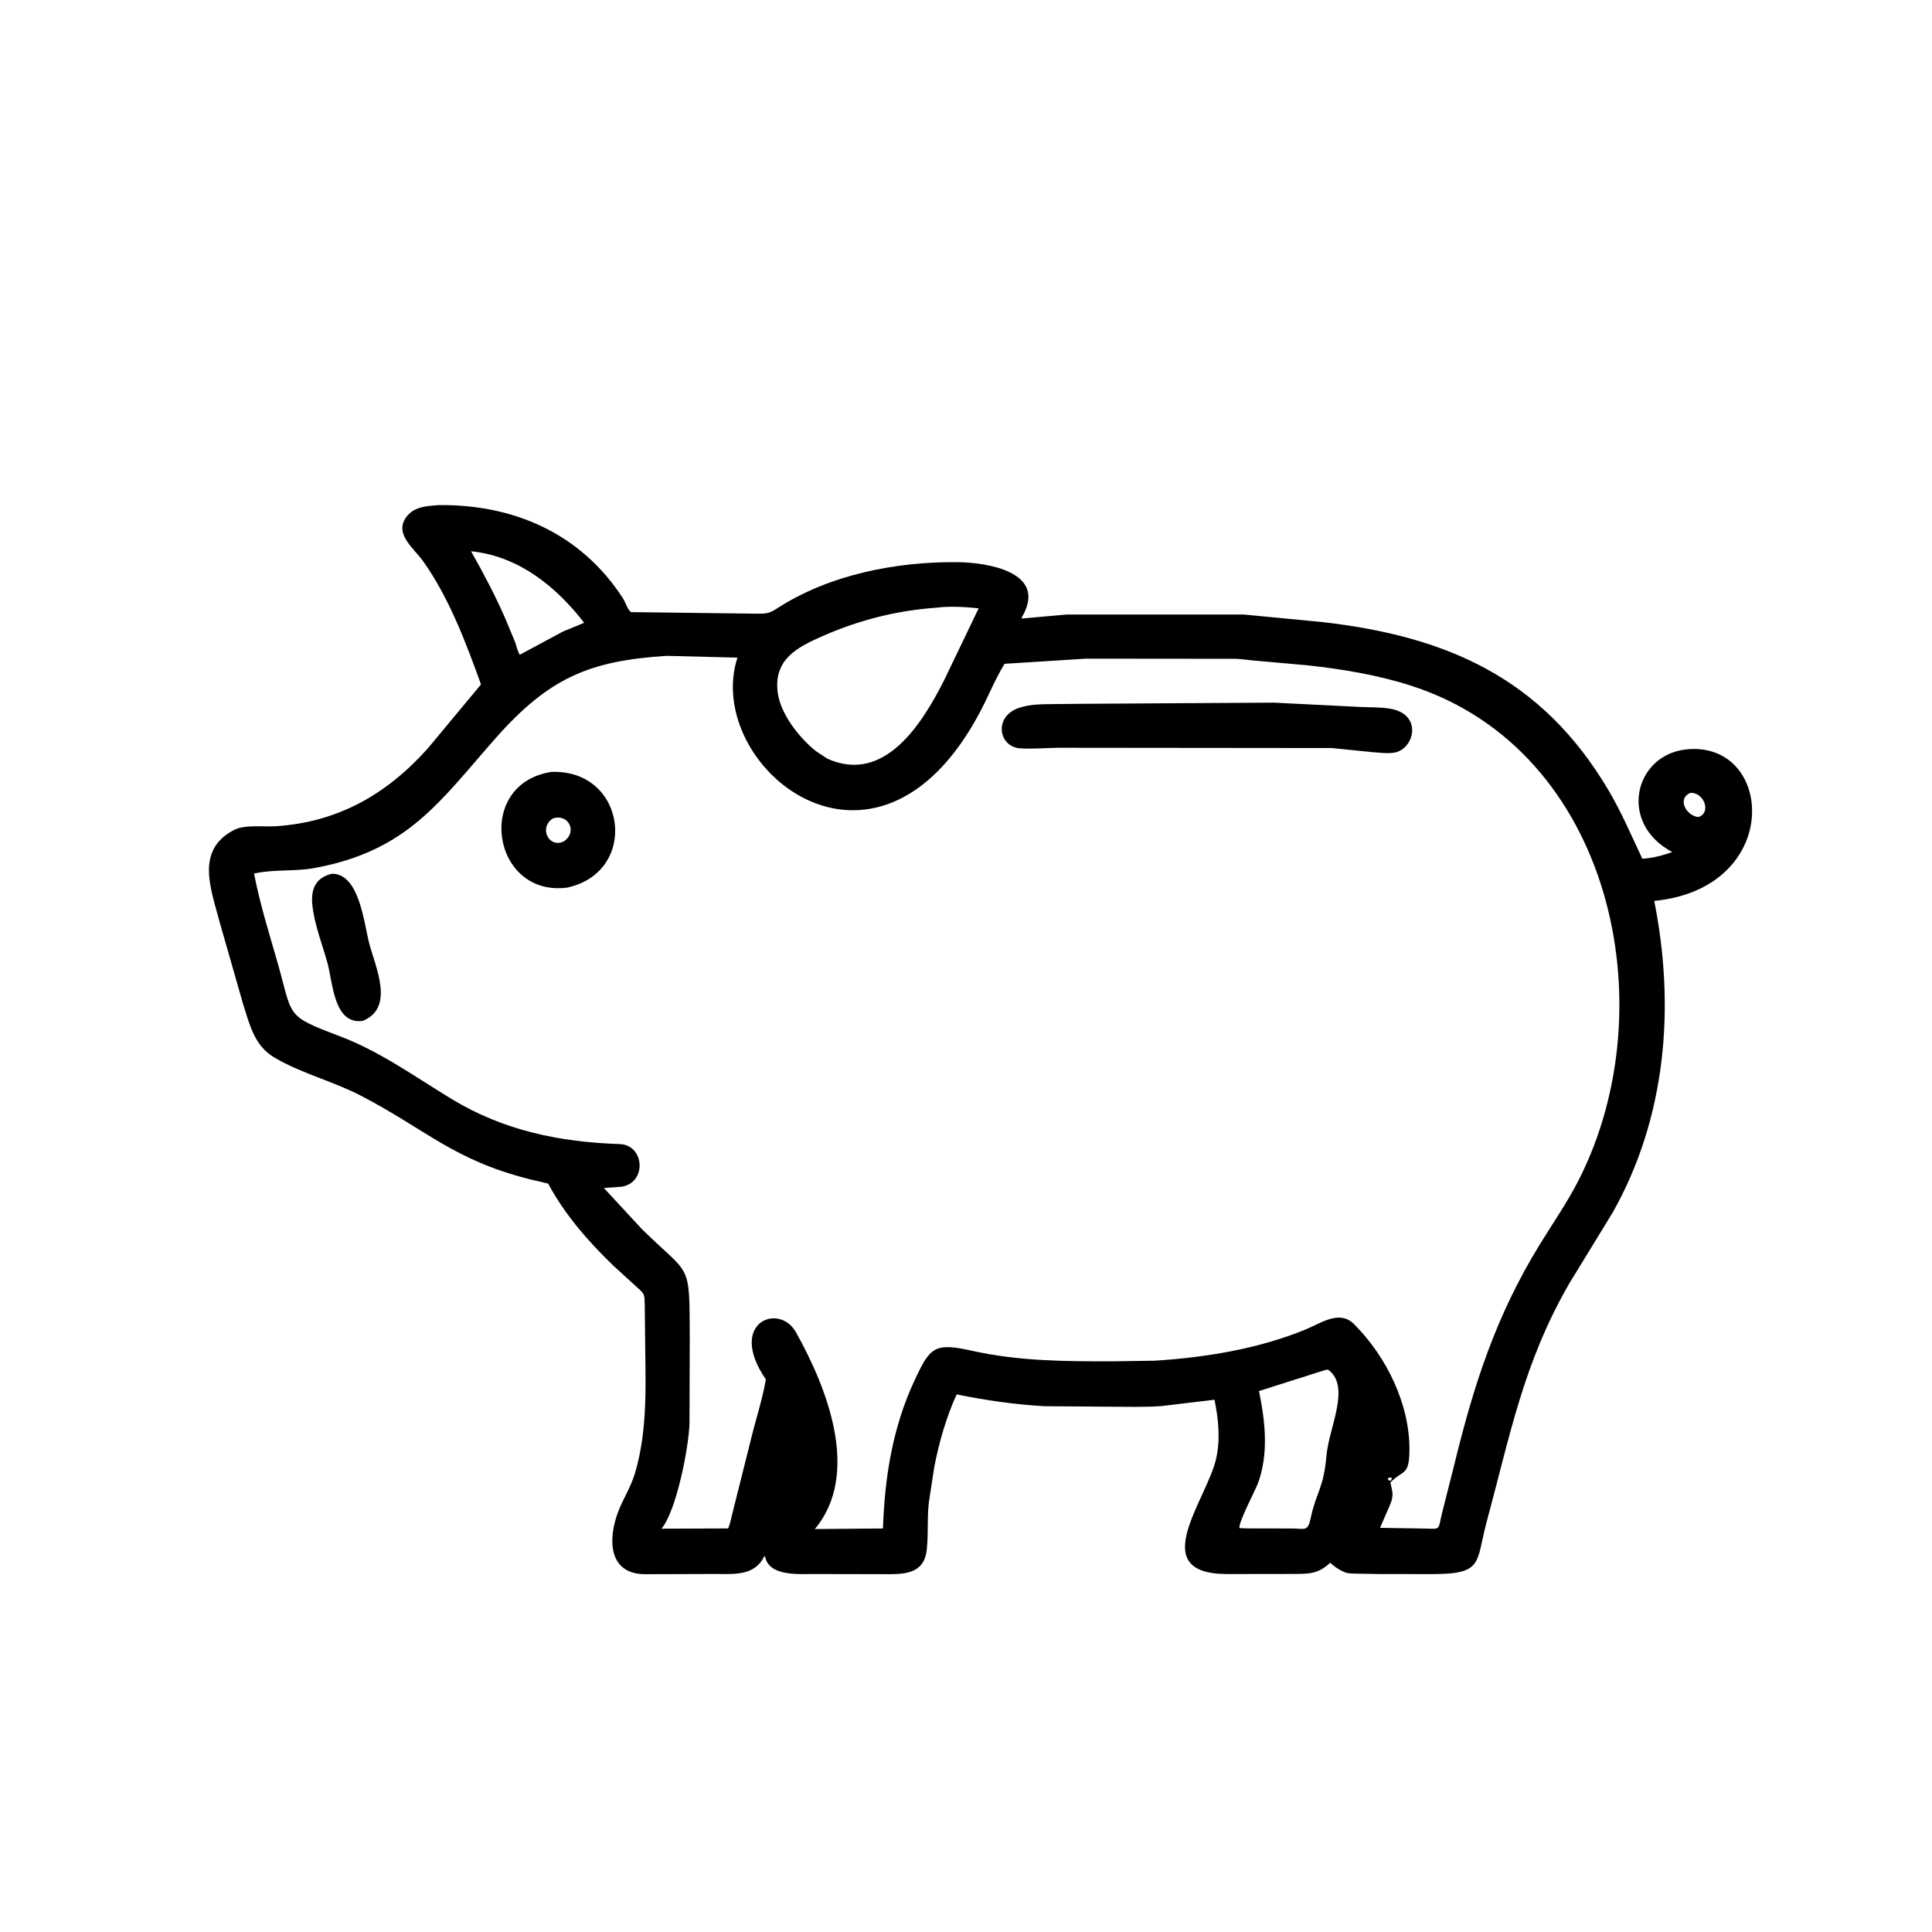 <svg version="1.1" xmlns="http://www.w3.org/2000/svg" style="display: block;" viewBox="0 0 2048 2048" width="640" height="640">
<path transform="translate(0,0)" fill="rgb(0,0,0)" d="M 1462.25 1668.52 L 1437.05 1668.12 C 1433.58 1667.96 1429.39 1668.08 1426.11 1666.84 L 1425 1666.38 C 1418.97 1663.96 1414.9 1660.78 1410 1656.61 C 1397.56 1668.3 1388.1 1668.39 1371.97 1668.45 L 1300.83 1668.55 C 1213.67 1668.47 1279.08 1590.39 1289.11 1546.44 C 1293.82 1525.77 1291.6 1504.35 1287.43 1483.75 L 1230.99 1490.53 C 1212.62 1491.83 1193.71 1491.12 1175.29 1491.16 L 1107.4 1490.64 C 1076.63 1488.99 1044.25 1484.33 1014.11 1478.12 C 1003.05 1502.26 995.43 1528.99 990.378 1555 L 985.593 1586.17 C 982.303 1604.12 984.381 1622.61 982.606 1640.68 L 982.42 1642.5 C 980.206 1666.4 961.801 1668.71 943.054 1668.69 L 861.935 1668.53 C 846.804 1668.48 815.489 1671.06 811.214 1650.64 L 810.285 1649.5 C 799.924 1671.03 777.989 1668.41 757.469 1668.48 L 684.007 1668.71 C 644.666 1668.71 644.457 1631.67 654.949 1603.4 C 660.252 1589.11 668.667 1576.58 673.081 1561.77 C 687.605 1513.04 683.974 1460.98 683.772 1410.84 L 683.463 1382.6 C 683.049 1371.91 683.415 1371.89 675.552 1364.79 L 650.012 1341.5 C 623.44 1315.85 598.587 1287.38 581.085 1254.66 L 560.786 1249.87 C 479.764 1229.2 451.828 1197.42 382.443 1161.42 C 353.136 1146.21 319.819 1137.92 291.469 1121.4 C 269.867 1108.82 265.131 1087.64 257.968 1065.31 L 232.725 977.086 C 223.397 941.472 207.036 901.211 248 879.84 C 259.546 873.816 279.404 876.697 292.458 875.832 C 358.816 871.432 410.259 841.793 453.854 792.916 L 509.873 725.505 C 493.914 681.252 476.052 633.66 448.58 594.977 C 438.562 580.872 415.956 564.928 432.231 546.219 C 440.387 536.843 453.62 536.326 465.097 535.419 C 544.317 534.551 615.623 565.273 660.195 634.007 C 663.326 638.836 664.561 645.044 668.761 648.881 L 802.674 650.521 C 812.562 650.411 815.206 650.443 823.317 645.178 C 878.951 609.065 949.991 595.227 1015.32 595.937 C 1045.92 596.27 1109.61 605.907 1084.4 652.223 C 1083.7 653.51 1083.09 654.223 1082.92 655.678 L 1130.83 651.408 L 1318.5 651.405 L 1402.77 659.529 C 1533.05 674.651 1634.12 717.934 1704.96 837.5 C 1718.83 860.896 1729.32 885.796 1740.96 910.307 C 1751.83 909.629 1762.46 906.877 1772.67 903.23 C 1714.73 872.325 1732.71 800.178 1787.5 794.395 C 1880.69 784.561 1891.15 941.413 1753.56 955.01 C 1775.88 1067.11 1766.47 1184.25 1709.58 1285.22 L 1663.13 1361.15 C 1614.88 1445.17 1601.07 1520.28 1576.15 1612.36 C 1564.16 1656.62 1573.17 1668.64 1517.81 1668.61 L 1462.25 1668.52 z M 832.251 1583.99 L 833 1583 L 833.751 1582.01 L 833 1583 L 832.251 1583.99 z M 499.382 584.428 C 512.509 607.628 525.013 631.355 535.71 655.791 L 545.964 680.5 C 547.551 684.807 548.569 690.21 550.977 694.074 L 596.747 669.467 L 619.253 660.191 C 590.194 622.613 551.714 591.002 502.769 584.747 L 499.382 584.428 z M 992.643 644.187 C 950.501 647.211 911.474 657.035 872.657 673.995 C 845.437 685.888 821.023 698.341 824.143 732 C 826.351 755.834 846.866 781.808 864.854 796.181 L 877.136 804.275 C 937.625 831.4 977.598 767.075 1000.96 720.755 L 1037.43 644.829 C 1023.96 643.397 1006.22 642.346 992.643 644.187 z M 706.555 695.224 C 625.001 700.531 582.22 718.216 525.387 782.5 C 466.21 849.434 432.327 902.254 332.5 920.29 C 311.853 924.02 289.386 921.295 269.309 926.021 C 275.229 956.701 284.664 987.335 293.353 1017.37 C 311.025 1078.44 300.894 1075.97 360.031 1098.36 C 402.989 1114.63 439.84 1141.38 478.844 1165.04 C 534.115 1198.58 593.478 1210.64 656.911 1212.76 C 683.347 1213.64 685.931 1253.67 659 1257.97 L 640.126 1259.32 L 680.449 1302.9 C 732.235 1353.97 730.839 1335.65 731.16 1417.7 L 730.891 1508.78 C 730.188 1534.3 716.813 1602.55 701.106 1620.48 L 771.794 1620.2 C 774.438 1614.62 775.095 1608.5 776.782 1602.6 L 796.216 1525.02 C 801.263 1504.32 808.265 1483.19 811.847 1462.25 C 770.541 1402.11 825.756 1380.15 843.686 1412.16 C 875.962 1469.78 913.15 1561.61 863.775 1620.86 L 935.973 1620.25 C 937.819 1565.74 946.218 1513.11 969.489 1463.22 C 985.947 1427.94 990.431 1422.98 1030.37 1431.87 C 1080.18 1442.95 1128.87 1443.13 1179.5 1443.06 L 1223.6 1442.41 C 1277.29 1439.11 1333.91 1429.89 1384.02 1409.29 C 1400.51 1402.52 1419.9 1388.2 1435.29 1403.58 C 1469.58 1437.85 1494.54 1488.48 1494.07 1537.5 C 1493.8 1564.94 1487.17 1557.73 1473.86 1571.5 C 1476.61 1583.13 1477.48 1585.92 1472.92 1596.56 L 1462.88 1619.55 L 1504.03 1620.23 C 1529.38 1620.2 1523.28 1624.64 1529.21 1601.61 L 1541.02 1555 C 1562.06 1468.38 1585.42 1395.4 1632.18 1319.28 C 1646.17 1296.52 1661.3 1274.8 1673.45 1250.95 C 1767.22 1066.84 1708.27 795.175 1495.9 726.898 C 1459.82 715.297 1423.05 709.354 1385.48 705.204 L 1330.85 700.351 C 1323.94 699.812 1317.11 698.653 1310.17 698.364 L 1151 698.209 L 1064.87 703.661 C 1054.98 719.753 1047.79 737.879 1038.93 754.63 C 927.826 964.631 744.76 811.1 781.698 697.126 L 706.555 695.224 z M 1791.95 840.5 C 1777.31 846.391 1787.55 865.148 1800.5 866.079 C 1814.24 861.434 1806.5 840.759 1792.91 840.449 L 1791.95 840.5 z M 1405.59 1452.01 L 1334.59 1474.58 C 1341.2 1506.88 1345.1 1541.18 1333.31 1572.79 C 1330.92 1579.17 1311.71 1615.94 1314 1619.87 L 1321.75 1620.18 L 1369.36 1620.27 C 1382.89 1620.25 1386.28 1624.1 1389.37 1609.38 C 1395.24 1581.47 1403.17 1577.8 1406.12 1542.92 C 1408.6 1513.63 1432.22 1469.76 1408 1452.01 L 1405.59 1452.01 z M 834.937 1562.5 L 836.49 1563.5 L 834.937 1562.5 z M 1471.51 1566.5 L 1471.5 1568.8 C 1472.63 1569.22 1473.28 1569.68 1474.49 1569.5 L 1475.47 1566.5 C 1473.9 1566.28 1473.1 1566.19 1471.51 1566.5 z M 834.51 1568.5 L 835.5 1573.49 L 834.51 1568.5 z M 833.51 1575.5 L 834.49 1578.5 L 833.51 1575.5 z"/>
<path transform="translate(0,0)" fill="rgb(0,0,0)" d="M 1411.75 792.957 L 1122.28 792.665 C 1108.83 792.762 1094.41 794.216 1081.09 793.246 C 1058.36 791.591 1052.78 758.913 1081.07 750.074 C 1092.66 746.455 1103.89 746.534 1115.87 746.377 L 1151.62 746.027 L 1350.58 744.832 L 1440 749.309 C 1451.28 749.954 1462.67 749.378 1473.88 751.3 C 1508.69 757.272 1499.2 794.7 1477.5 797.92 C 1470.16 799.01 1461.81 797.776 1454.43 797.272 L 1411.75 792.957 z"/>
<path transform="translate(0,0)" fill="rgb(0,0,0)" d="M 601.118 940.913 C 521.425 951.135 502.669 830.957 584.455 818.253 C 664.322 815.299 678.058 924.417 601.118 940.913 z M 586.256 867.5 C 570.734 877.266 581.831 899.46 597.5 891.977 C 612.211 882.565 603.329 862.354 586.256 867.5 z"/>
<path transform="translate(0,0)" fill="rgb(0,0,0)" d="M 384.411 1082.23 C 353.81 1086.21 352.909 1041.92 347.158 1020.97 C 342.211 1002.95 335.128 984.774 332.088 966.374 L 331.79 964.5 C 328.735 945.947 331.977 931.038 351.761 926.196 C 381.052 925.858 385.782 978.821 391.424 1000.17 C 398.149 1025.62 418.688 1068.41 384.411 1082.23 z"/>
</svg>